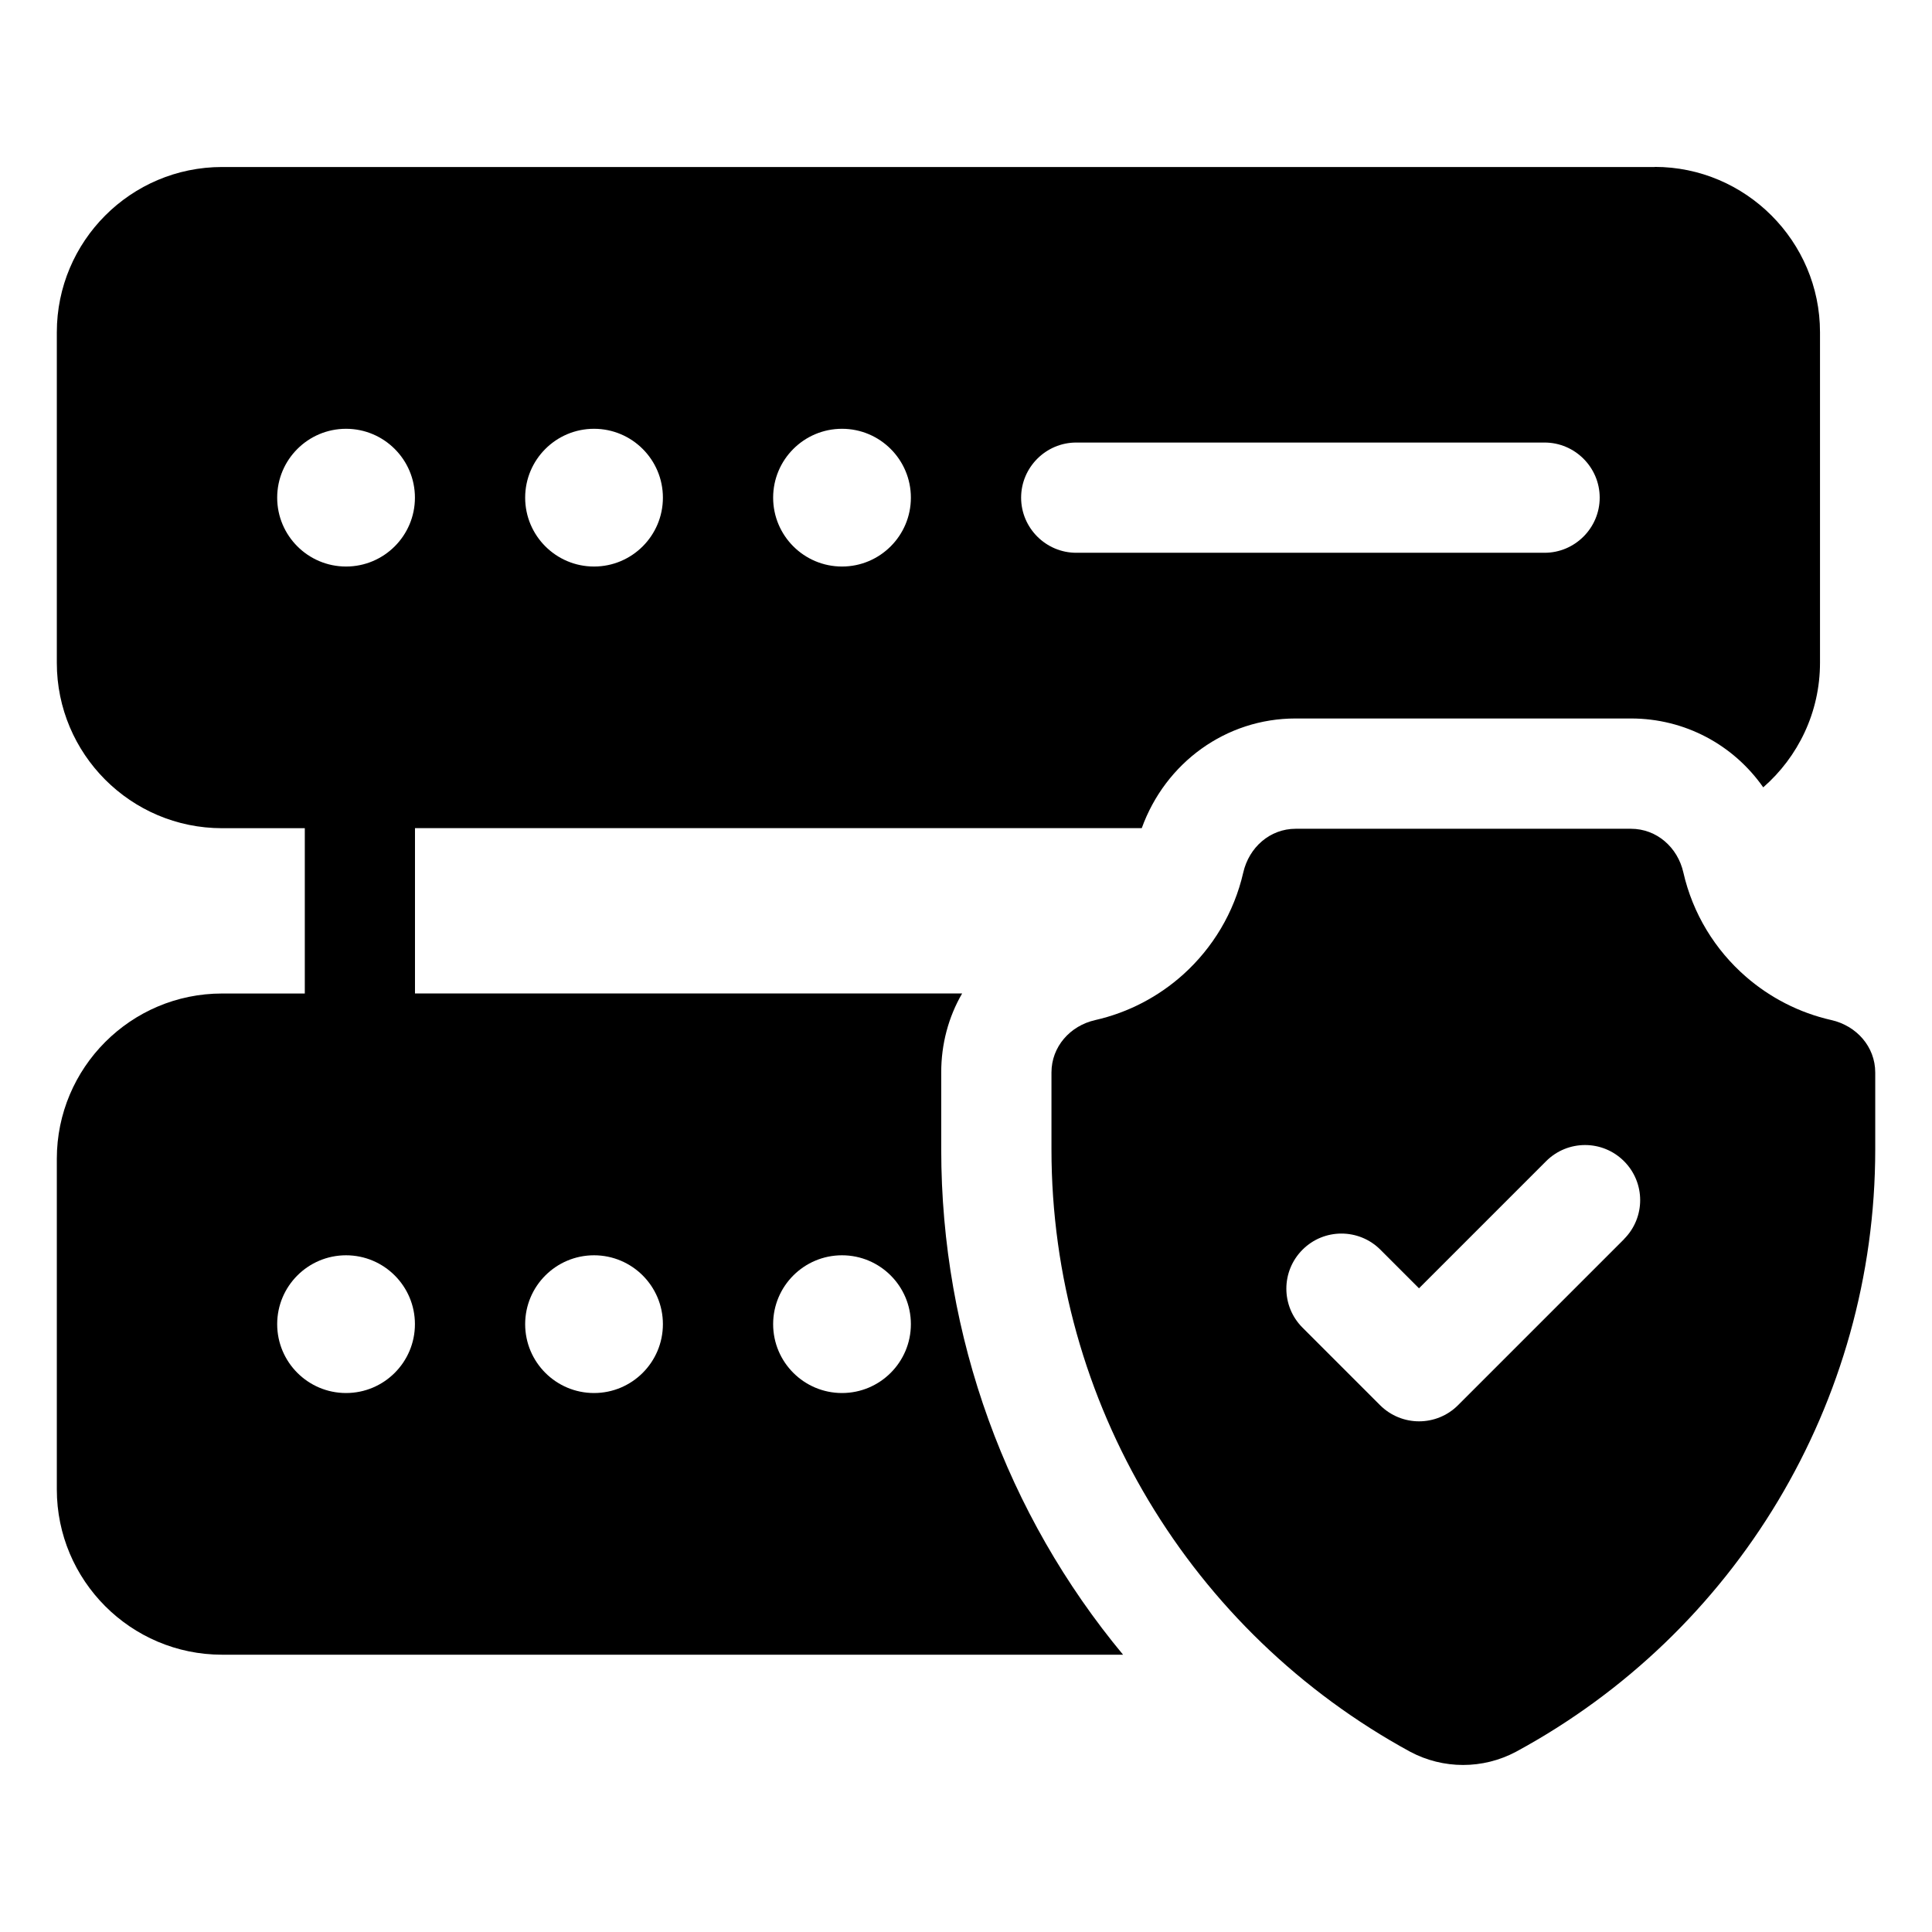 <svg id="Layer_1" enable-background="new 0 0 34 34" viewBox="0 0 34 34" xmlns="http://www.w3.org/2000/svg"><g><path d="m29.121 2.939h-25.212c-1.61 0-2.909 1.309-2.909 2.909v5.818c0 1.6 1.299 2.909 2.909 2.909h1.455v2.909h-1.455c-1.61 0-2.909 1.309-2.909 2.909v5.818c0 1.6 1.299 2.909 2.909 2.909h15.855c-2.046-2.463-3.2-5.595-3.2-8.892v-1.358c0-.494.126-.97.368-1.387h-9.629v-2.909h12.79c.417-1.154 1.484-1.93 2.705-1.93h5.905c.95 0 1.804.465 2.327 1.212.611-.533.999-1.319.999-2.192v-5.818c-0-1.6-1.309-2.909-2.909-2.909zm-14.303 19.152c.669 0 1.212.543 1.212 1.212 0 .669-.543 1.212-1.212 1.212s-1.212-.543-1.212-1.212c0-.669.543-1.212 1.212-1.212zm-4.364 0c.669 0 1.212.543 1.212 1.212 0 .669-.543 1.212-1.212 1.212-.669 0-1.212-.543-1.212-1.212 0-.669.543-1.212 1.212-1.212zm-4.364 2.424c-.669 0-1.212-.543-1.212-1.212 0-.669.543-1.212 1.212-1.212s1.212.543 1.212 1.212c0 .669-.543 1.212-1.212 1.212zm0-14.545c-.669 0-1.212-.543-1.212-1.212s.543-1.212 1.212-1.212 1.212.543 1.212 1.212-.543 1.212-1.212 1.212zm4.364 0c-.669 0-1.212-.543-1.212-1.212s.543-1.212 1.212-1.212c.669 0 1.212.543 1.212 1.212s-.543 1.212-1.212 1.212zm4.364 0c-.669 0-1.212-.543-1.212-1.212s.543-1.212 1.212-1.212 1.212.543 1.212 1.212-.543 1.212-1.212 1.212zm12.364-.242h-8.242c-.533 0-.97-.436-.97-.97 0-.533.436-.97.97-.97h8.242c.533 0 .97.436.97.97 0 .533-.436.97-.97.97z"/><path d="m32.227 17.951c-.565-.128-1.077-.394-1.5-.761-.544-.472-.938-1.111-1.103-1.837-.1-.441-.469-.768-.922-.768h-5.9c-.454 0-.822.328-.923.771-.161.704-.537 1.325-1.055 1.792-.432.389-.963.671-1.551.804-.442.1-.769.469-.769.922v1.355c0 4.451 2.453 8.495 6.313 10.599.582.31 1.28.31 1.862 0 3.869-2.095 6.322-6.148 6.322-10.599v-1.354c0-.455-.329-.823-.773-.924zm-3.646 3.856-2.922 2.922c-.189.189-.438.284-.686.284s-.496-.095-.686-.284l-1.365-1.365c-.379-.379-.379-.992 0-1.371.378-.379.992-.379 1.371 0l.679.679 2.237-2.237c.379-.379.992-.379 1.371 0s.379.992 0 1.371z"/></g></svg>